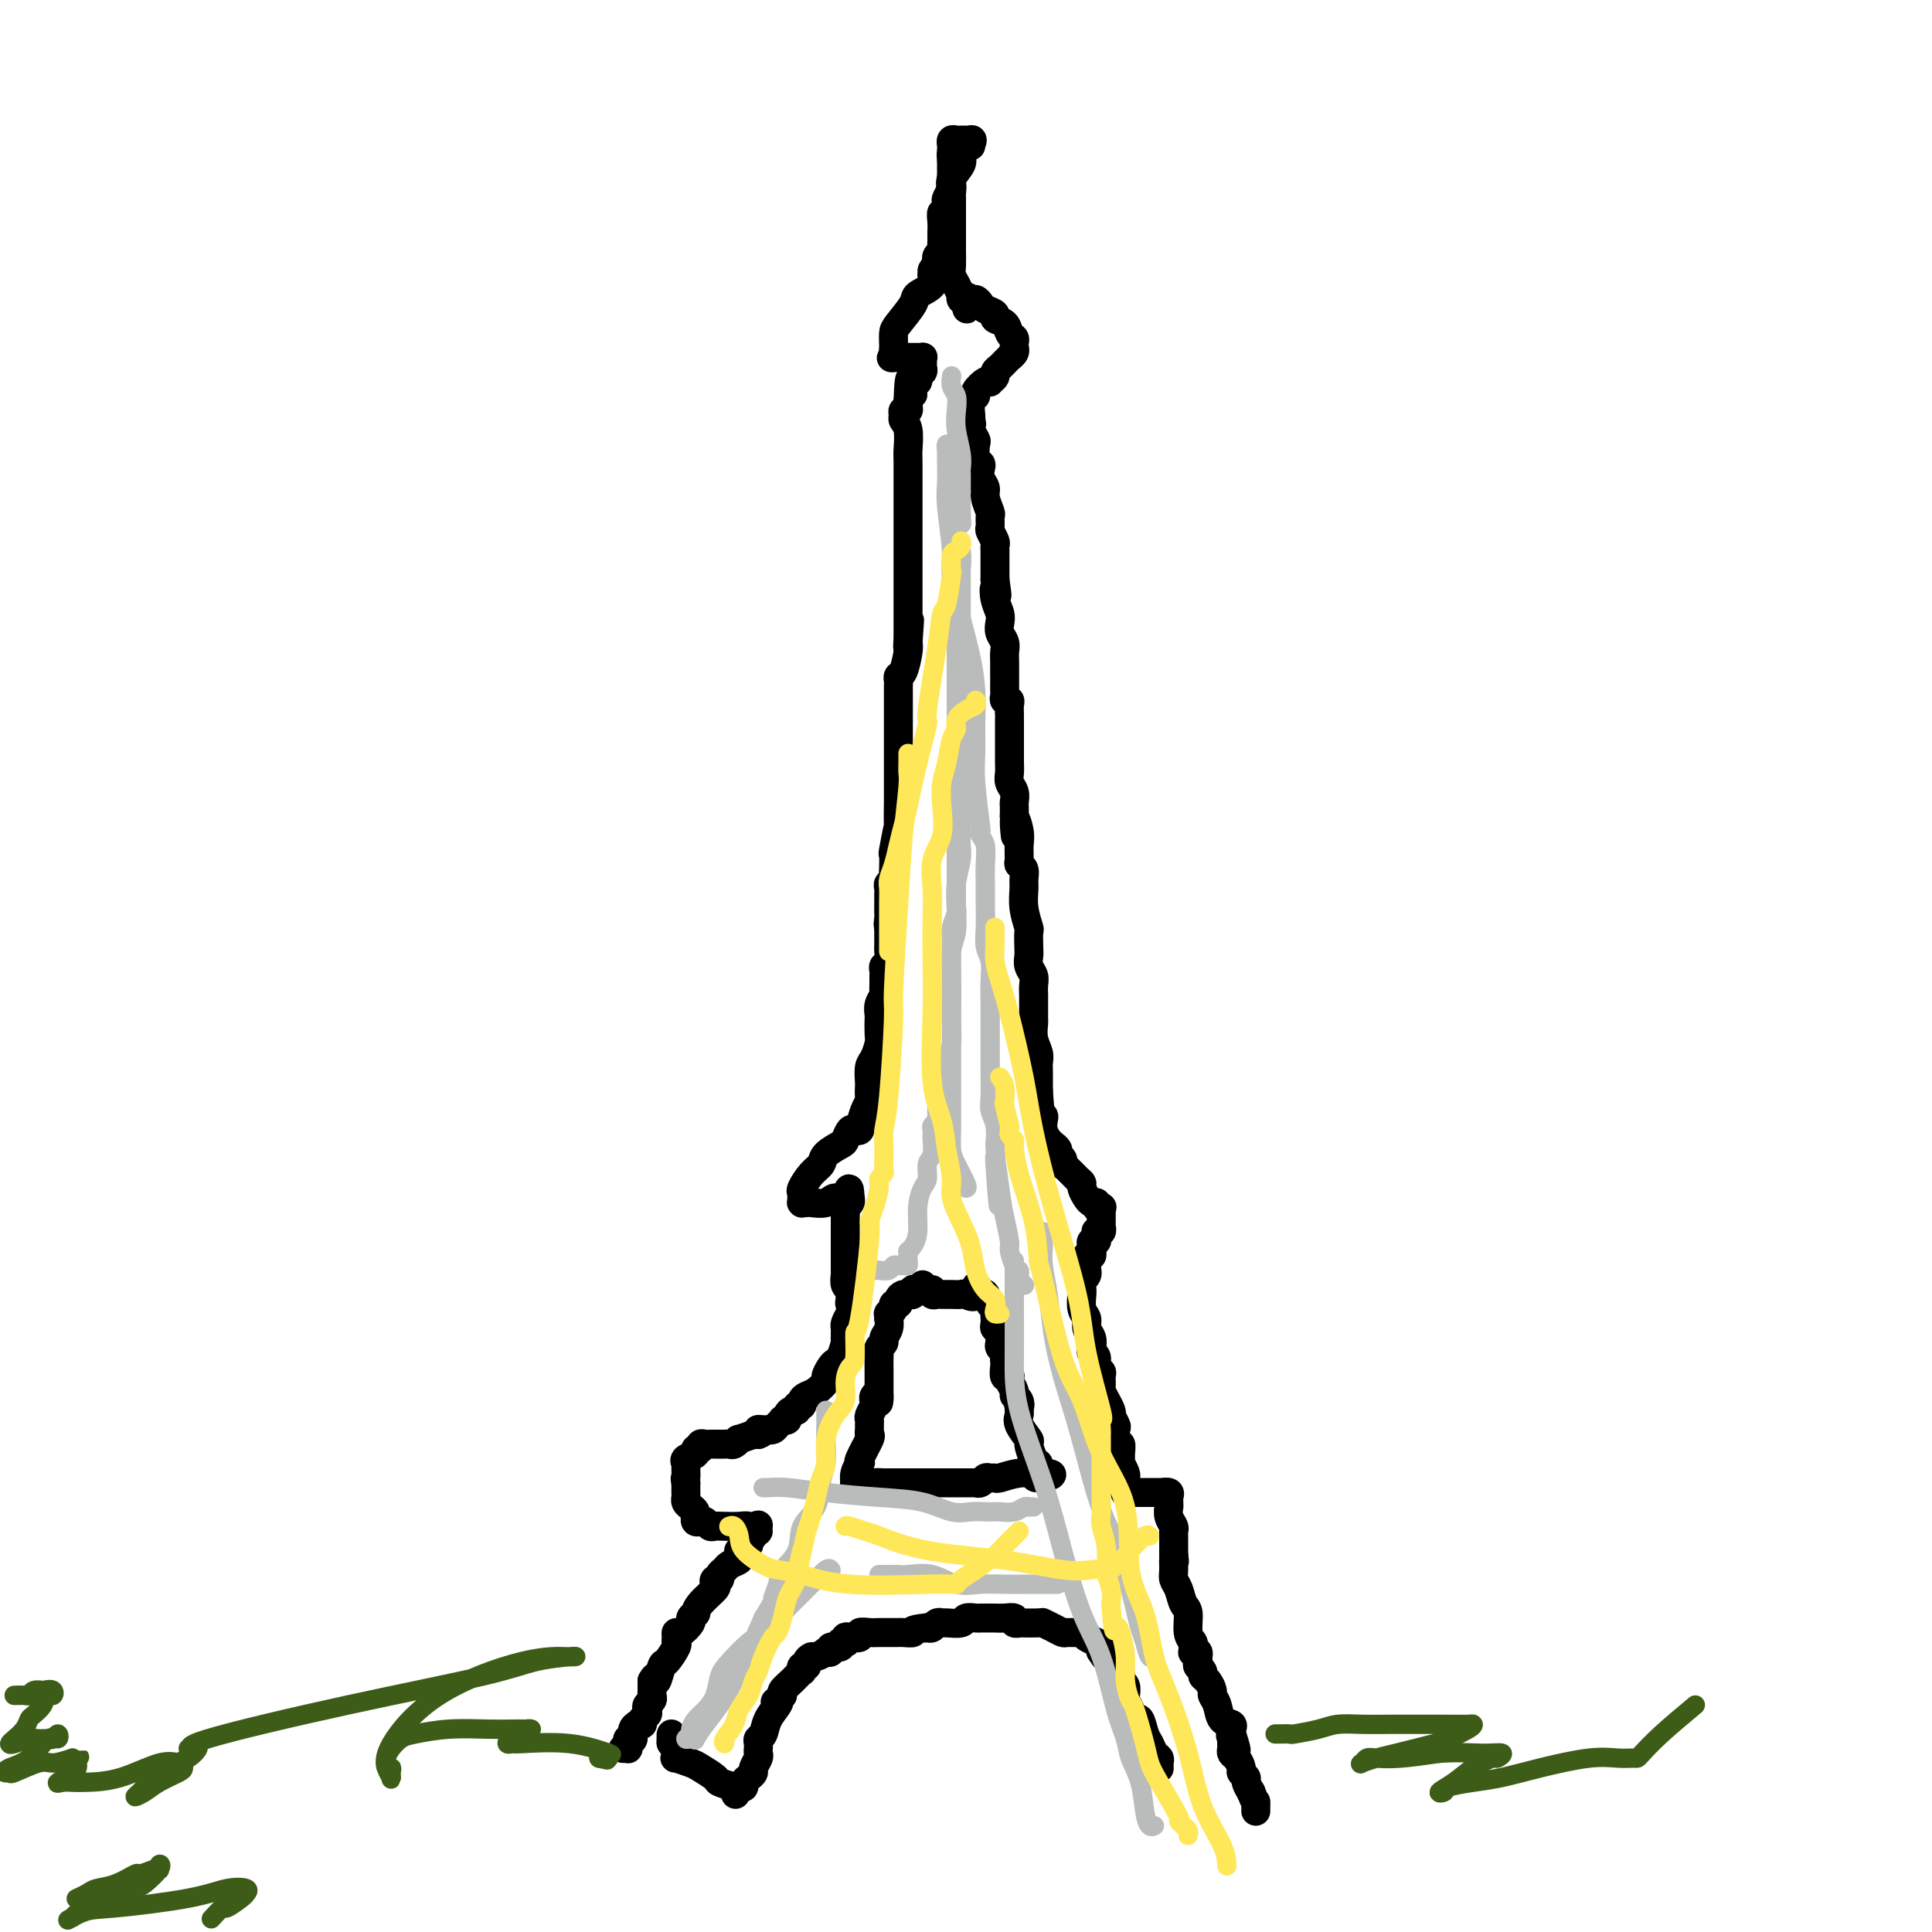 <svg viewBox='0 0 400 400' version='1.1' xmlns='http://www.w3.org/2000/svg' xmlns:xlink='http://www.w3.org/1999/xlink'><g fill='none' stroke='#000000' stroke-width='6' stroke-linecap='round' stroke-linejoin='round'><path d='M129,362c0.425,-0.022 0.850,-0.044 1,0c0.150,0.044 0.026,0.155 0,0c-0.026,-0.155 0.046,-0.576 0,-1c-0.046,-0.424 -0.210,-0.852 0,-1c0.210,-0.148 0.792,-0.015 1,0c0.208,0.015 0.040,-0.087 0,0c-0.040,0.087 0.046,0.364 0,0c-0.046,-0.364 -0.223,-1.368 0,-2c0.223,-0.632 0.848,-0.890 1,-1c0.152,-0.110 -0.169,-0.071 0,0c0.169,0.071 0.829,0.174 1,0c0.171,-0.174 -0.147,-0.624 0,-1c0.147,-0.376 0.757,-0.678 1,-1c0.243,-0.322 0.118,-0.664 0,-1c-0.118,-0.336 -0.228,-0.667 0,-1c0.228,-0.333 0.793,-0.666 1,-1c0.207,-0.334 0.055,-0.667 0,-1c-0.055,-0.333 -0.015,-0.667 0,-1c0.015,-0.333 0.004,-0.667 0,-1c-0.004,-0.333 -0.002,-0.667 0,-1'/><path d='M135,348c1.102,-1.988 0.855,0.042 1,0c0.145,-0.042 0.680,-2.158 1,-3c0.320,-0.842 0.425,-0.412 1,-1c0.575,-0.588 1.620,-2.194 2,-3c0.380,-0.806 0.096,-0.811 0,-1c-0.096,-0.189 -0.002,-0.561 0,-1c0.002,-0.439 -0.087,-0.945 0,-1c0.087,-0.055 0.349,0.340 1,0c0.651,-0.340 1.692,-1.416 2,-2c0.308,-0.584 -0.116,-0.675 0,-1c0.116,-0.325 0.774,-0.885 1,-1c0.226,-0.115 0.021,0.214 0,0c-0.021,-0.214 0.142,-0.971 1,-2c0.858,-1.029 2.411,-2.331 3,-3c0.589,-0.669 0.214,-0.704 0,-1c-0.214,-0.296 -0.266,-0.853 0,-1c0.266,-0.147 0.849,0.115 1,0c0.151,-0.115 -0.131,-0.608 0,-1c0.131,-0.392 0.675,-0.683 1,-1c0.325,-0.317 0.429,-0.658 1,-1c0.571,-0.342 1.607,-0.683 2,-1c0.393,-0.317 0.144,-0.611 0,-1c-0.144,-0.389 -0.182,-0.874 0,-1c0.182,-0.126 0.585,0.107 1,0c0.415,-0.107 0.843,-0.554 1,-1c0.157,-0.446 0.042,-0.889 0,-1c-0.042,-0.111 -0.012,0.111 0,0c0.012,-0.111 0.006,-0.556 0,-1'/><path d='M155,318c3.340,-4.581 1.691,-1.035 1,0c-0.691,1.035 -0.425,-0.441 0,-1c0.425,-0.559 1.008,-0.202 1,0c-0.008,0.202 -0.608,0.250 -1,0c-0.392,-0.250 -0.577,-0.798 -1,-1c-0.423,-0.202 -1.083,-0.058 -2,0c-0.917,0.058 -2.091,0.029 -3,0c-0.909,-0.029 -1.554,-0.059 -2,0c-0.446,0.059 -0.694,0.208 -1,0c-0.306,-0.208 -0.670,-0.774 -1,-1c-0.330,-0.226 -0.624,-0.112 -1,0c-0.376,0.112 -0.832,0.223 -1,0c-0.168,-0.223 -0.048,-0.781 0,-1c0.048,-0.219 0.023,-0.100 0,0c-0.023,0.100 -0.045,0.181 0,0c0.045,-0.181 0.156,-0.625 0,-1c-0.156,-0.375 -0.578,-0.681 -1,-1c-0.422,-0.319 -0.845,-0.653 -1,-1c-0.155,-0.347 -0.042,-0.709 0,-1c0.042,-0.291 0.012,-0.512 0,-1c-0.012,-0.488 -0.006,-1.244 0,-2'/><path d='M142,307c-0.307,-1.355 -0.074,-0.744 0,-1c0.074,-0.256 -0.009,-1.379 0,-2c0.009,-0.621 0.112,-0.740 0,-1c-0.112,-0.260 -0.437,-0.662 0,-1c0.437,-0.338 1.637,-0.612 2,-1c0.363,-0.388 -0.110,-0.888 0,-1c0.110,-0.112 0.803,0.166 1,0c0.197,-0.166 -0.102,-0.777 0,-1c0.102,-0.223 0.605,-0.060 1,0c0.395,0.060 0.683,0.016 1,0c0.317,-0.016 0.662,-0.003 1,0c0.338,0.003 0.670,-0.003 1,0c0.330,0.003 0.660,0.016 1,0c0.340,-0.016 0.690,-0.061 1,0c0.310,0.061 0.581,0.226 1,0c0.419,-0.226 0.988,-0.845 1,-1c0.012,-0.155 -0.533,0.154 0,0c0.533,-0.154 2.143,-0.772 3,-1c0.857,-0.228 0.959,-0.065 1,0c0.041,0.065 0.020,0.033 0,0'/><path d='M157,297c1.658,-0.536 0.304,-0.875 0,-1c-0.304,-0.125 0.443,-0.036 1,0c0.557,0.036 0.924,0.020 1,0c0.076,-0.020 -0.138,-0.044 0,0c0.138,0.044 0.629,0.156 1,0c0.371,-0.156 0.620,-0.580 1,-1c0.380,-0.420 0.889,-0.834 1,-1c0.111,-0.166 -0.176,-0.082 0,0c0.176,0.082 0.817,0.162 1,0c0.183,-0.162 -0.091,-0.564 0,-1c0.091,-0.436 0.545,-0.904 1,-1c0.455,-0.096 0.909,0.181 1,0c0.091,-0.181 -0.180,-0.821 0,-1c0.180,-0.179 0.813,0.103 1,0c0.187,-0.103 -0.070,-0.590 0,-1c0.070,-0.410 0.467,-0.743 1,-1c0.533,-0.257 1.204,-0.436 2,-1c0.796,-0.564 1.719,-1.511 2,-2c0.281,-0.489 -0.079,-0.519 0,-1c0.079,-0.481 0.595,-1.411 1,-2c0.405,-0.589 0.697,-0.837 1,-1c0.303,-0.163 0.617,-0.243 1,-1c0.383,-0.757 0.835,-2.192 1,-3c0.165,-0.808 0.044,-0.989 0,-1c-0.044,-0.011 -0.009,0.149 0,0c0.009,-0.149 -0.008,-0.607 0,-1c0.008,-0.393 0.041,-0.721 0,-1c-0.041,-0.279 -0.154,-0.508 0,-1c0.154,-0.492 0.577,-1.246 1,-2'/><path d='M176,272c0.774,-2.575 0.208,-2.014 0,-2c-0.208,0.014 -0.060,-0.520 0,-1c0.060,-0.480 0.030,-0.907 0,-1c-0.030,-0.093 -0.061,0.148 0,0c0.061,-0.148 0.212,-0.685 0,-1c-0.212,-0.315 -0.789,-0.409 -1,-1c-0.211,-0.591 -0.057,-1.679 0,-2c0.057,-0.321 0.015,0.125 0,0c-0.015,-0.125 -0.004,-0.821 0,-1c0.004,-0.179 0.001,0.157 0,0c-0.001,-0.157 -0.000,-0.808 0,-1c0.000,-0.192 0.000,0.076 0,0c-0.000,-0.076 -0.000,-0.496 0,-1c0.000,-0.504 0.000,-1.090 0,-2c-0.000,-0.910 -0.001,-2.142 0,-3c0.001,-0.858 0.004,-1.343 0,-2c-0.004,-0.657 -0.015,-1.486 0,-2c0.015,-0.514 0.057,-0.712 0,-1c-0.057,-0.288 -0.211,-0.665 0,-1c0.211,-0.335 0.788,-0.629 1,-1c0.212,-0.371 0.061,-0.820 0,-1c-0.061,-0.180 -0.030,-0.090 0,0'/><path d='M176,248c-0.125,-3.697 -0.439,-0.938 -1,0c-0.561,0.938 -1.369,0.055 -2,0c-0.631,-0.055 -1.083,0.717 -2,1c-0.917,0.283 -2.298,0.077 -3,0c-0.702,-0.077 -0.724,-0.025 -1,0c-0.276,0.025 -0.806,0.022 -1,0c-0.194,-0.022 -0.052,-0.062 0,0c0.052,0.062 0.012,0.226 0,0c-0.012,-0.226 0.002,-0.841 0,-1c-0.002,-0.159 -0.021,0.137 0,0c0.021,-0.137 0.084,-0.708 0,-1c-0.084,-0.292 -0.313,-0.306 0,-1c0.313,-0.694 1.169,-2.069 2,-3c0.831,-0.931 1.637,-1.420 2,-2c0.363,-0.580 0.282,-1.252 1,-2c0.718,-0.748 2.235,-1.573 3,-2c0.765,-0.427 0.780,-0.457 1,-1c0.220,-0.543 0.647,-1.599 1,-2c0.353,-0.401 0.634,-0.146 1,0c0.366,0.146 0.819,0.185 1,0c0.181,-0.185 0.091,-0.592 0,-1'/><path d='M178,233c1.868,-2.206 0.539,-0.723 0,0c-0.539,0.723 -0.288,0.684 0,0c0.288,-0.684 0.613,-2.013 1,-3c0.387,-0.987 0.835,-1.634 1,-2c0.165,-0.366 0.047,-0.453 0,-1c-0.047,-0.547 -0.023,-1.554 0,-2c0.023,-0.446 0.045,-0.331 0,-1c-0.045,-0.669 -0.156,-2.123 0,-3c0.156,-0.877 0.578,-1.176 1,-2c0.422,-0.824 0.844,-2.174 1,-3c0.156,-0.826 0.046,-1.128 0,-2c-0.046,-0.872 -0.026,-2.314 0,-3c0.026,-0.686 0.060,-0.618 0,-1c-0.060,-0.382 -0.212,-1.215 0,-2c0.212,-0.785 0.789,-1.521 1,-2c0.211,-0.479 0.056,-0.702 0,-1c-0.056,-0.298 -0.015,-0.671 0,-1c0.015,-0.329 0.003,-0.613 0,-1c-0.003,-0.387 0.003,-0.876 0,-1c-0.003,-0.124 -0.015,0.117 0,0c0.015,-0.117 0.057,-0.594 0,-1c-0.057,-0.406 -0.211,-0.742 0,-1c0.211,-0.258 0.789,-0.437 1,-1c0.211,-0.563 0.057,-1.510 0,-2c-0.057,-0.490 -0.015,-0.523 0,-1c0.015,-0.477 0.004,-1.399 0,-2c-0.004,-0.601 -0.001,-0.883 0,-1c0.001,-0.117 0.000,-0.070 0,0c-0.000,0.070 -0.000,0.163 0,0c0.000,-0.163 0.000,-0.581 0,-1'/><path d='M184,192c0.928,-6.518 0.249,-2.314 0,-1c-0.249,1.314 -0.066,-0.263 0,-1c0.066,-0.737 0.017,-0.632 0,-1c-0.017,-0.368 -0.001,-1.207 0,-2c0.001,-0.793 -0.014,-1.540 0,-2c0.014,-0.460 0.056,-0.631 0,-1c-0.056,-0.369 -0.211,-0.934 0,-1c0.211,-0.066 0.788,0.366 1,0c0.212,-0.366 0.061,-1.530 0,-2c-0.061,-0.470 -0.030,-0.247 0,-1c0.030,-0.753 0.061,-2.483 0,-3c-0.061,-0.517 -0.212,0.179 0,-1c0.212,-1.179 0.789,-4.234 1,-5c0.211,-0.766 0.057,0.755 0,0c-0.057,-0.755 -0.015,-3.787 0,-5c0.015,-1.213 0.004,-0.606 0,-2c-0.004,-1.394 -0.001,-4.790 0,-7c0.001,-2.210 0.000,-3.235 0,-4c-0.000,-0.765 -0.000,-1.269 0,-2c0.000,-0.731 0.000,-1.690 0,-2c-0.000,-0.310 -0.000,0.029 0,0c0.000,-0.029 0.000,-0.427 0,-1c-0.000,-0.573 -0.001,-1.320 0,-2c0.001,-0.680 0.003,-1.293 0,-2c-0.003,-0.707 -0.011,-1.509 0,-2c0.011,-0.491 0.042,-0.670 0,-1c-0.042,-0.330 -0.155,-0.810 0,-1c0.155,-0.190 0.580,-0.090 1,-1c0.420,-0.910 0.834,-2.832 1,-4c0.166,-1.168 0.083,-1.584 0,-2'/><path d='M188,133c0.619,-9.063 0.166,-2.219 0,0c-0.166,2.219 -0.044,-0.185 0,-1c0.044,-0.815 0.012,-0.041 0,0c-0.012,0.041 -0.003,-0.651 0,-1c0.003,-0.349 0.001,-0.353 0,-1c-0.001,-0.647 -0.000,-1.936 0,-3c0.000,-1.064 0.000,-1.904 0,-3c-0.000,-1.096 0.000,-2.447 0,-4c-0.000,-1.553 -0.000,-3.306 0,-5c0.000,-1.694 0.001,-3.329 0,-5c-0.001,-1.671 -0.004,-3.379 0,-6c0.004,-2.621 0.015,-6.155 0,-8c-0.015,-1.845 -0.058,-2.001 0,-3c0.058,-0.999 0.215,-2.841 0,-4c-0.215,-1.159 -0.804,-1.634 -1,-2c-0.196,-0.366 -0.000,-0.623 0,-1c0.000,-0.377 -0.196,-0.874 0,-1c0.196,-0.126 0.783,0.120 1,0c0.217,-0.120 0.062,-0.606 0,-1c-0.062,-0.394 -0.031,-0.697 0,-1'/><path d='M188,83c0.244,-8.140 0.854,-3.491 1,-2c0.146,1.491 -0.171,-0.178 0,-1c0.171,-0.822 0.831,-0.797 1,-1c0.169,-0.203 -0.151,-0.632 0,-1c0.151,-0.368 0.774,-0.673 1,-1c0.226,-0.327 0.057,-0.676 0,-1c-0.057,-0.324 -0.000,-0.623 0,-1c0.000,-0.377 -0.056,-0.833 0,-1c0.056,-0.167 0.223,-0.045 0,0c-0.223,0.045 -0.837,0.012 -1,0c-0.163,-0.012 0.125,-0.003 0,0c-0.125,0.003 -0.662,0.001 -1,0c-0.338,-0.001 -0.476,-0.000 -1,0c-0.524,0.000 -1.436,0.000 -2,0c-0.564,-0.000 -0.782,-0.000 -1,0'/><path d='M185,74c-0.928,0.047 -0.249,0.164 0,0c0.249,-0.164 0.067,-0.608 0,-1c-0.067,-0.392 -0.021,-0.731 0,-1c0.021,-0.269 0.017,-0.467 0,-1c-0.017,-0.533 -0.046,-1.402 0,-2c0.046,-0.598 0.166,-0.924 1,-2c0.834,-1.076 2.381,-2.900 3,-4c0.619,-1.100 0.309,-1.475 1,-2c0.691,-0.525 2.381,-1.199 3,-2c0.619,-0.801 0.166,-1.730 0,-2c-0.166,-0.270 -0.045,0.120 0,0c0.045,-0.120 0.013,-0.748 0,-1c-0.013,-0.252 -0.006,-0.126 0,0'/><path d='M193,56c1.465,-2.737 1.128,-0.579 1,0c-0.128,0.579 -0.048,-0.422 0,-1c0.048,-0.578 0.066,-0.733 0,-1c-0.066,-0.267 -0.214,-0.645 0,-1c0.214,-0.355 0.789,-0.686 1,-1c0.211,-0.314 0.056,-0.610 0,-1c-0.056,-0.390 -0.015,-0.874 0,-1c0.015,-0.126 0.004,0.104 0,0c-0.004,-0.104 -0.002,-0.544 0,-1c0.002,-0.456 0.004,-0.929 0,-1c-0.004,-0.071 -0.015,0.261 0,0c0.015,-0.261 0.056,-1.116 0,-2c-0.056,-0.884 -0.207,-1.799 0,-2c0.207,-0.201 0.774,0.312 1,0c0.226,-0.312 0.113,-1.449 0,-2c-0.113,-0.551 -0.226,-0.515 0,-1c0.226,-0.485 0.793,-1.489 1,-2c0.207,-0.511 0.056,-0.528 0,-1c-0.056,-0.472 -0.015,-1.397 0,-2c0.015,-0.603 0.004,-0.882 0,-1c-0.004,-0.118 -0.001,-0.073 0,0c0.001,0.073 0.000,0.173 0,0c-0.000,-0.173 -0.000,-0.621 0,-1c0.000,-0.379 0.000,-0.690 0,-1'/><path d='M197,33c0.619,-3.740 0.166,-1.591 0,-1c-0.166,0.591 -0.044,-0.377 0,-1c0.044,-0.623 0.011,-0.903 0,-1c-0.011,-0.097 0.000,-0.012 0,0c-0.000,0.012 -0.011,-0.049 0,0c0.011,0.049 0.046,0.209 0,0c-0.046,-0.209 -0.171,-0.788 0,-1c0.171,-0.212 0.638,-0.057 1,0c0.362,0.057 0.619,0.015 1,0c0.381,-0.015 0.886,-0.004 1,0c0.114,0.004 -0.162,0.001 0,0c0.162,-0.001 0.760,-0.000 1,0c0.240,0.000 0.120,0.000 0,0'/><path d='M201,29c0.608,-0.399 0.126,0.602 0,1c-0.126,0.398 0.102,0.193 0,0c-0.102,-0.193 -0.535,-0.374 -1,0c-0.465,0.374 -0.962,1.305 -1,2c-0.038,0.695 0.382,1.156 0,2c-0.382,0.844 -1.566,2.073 -2,3c-0.434,0.927 -0.116,1.554 0,2c0.116,0.446 0.031,0.711 0,1c-0.031,0.289 -0.008,0.604 0,1c0.008,0.396 0.002,0.875 0,1c-0.002,0.125 -0.001,-0.103 0,0c0.001,0.103 0.000,0.536 0,1c-0.000,0.464 -0.000,0.958 0,1c0.000,0.042 0.000,-0.367 0,0c-0.000,0.367 -0.000,1.511 0,2c0.000,0.489 0.000,0.323 0,1c-0.000,0.677 -0.001,2.198 0,3c0.001,0.802 0.003,0.886 0,1c-0.003,0.114 -0.011,0.259 0,1c0.011,0.741 0.042,2.078 0,3c-0.042,0.922 -0.156,1.428 0,2c0.156,0.572 0.580,1.211 1,2c0.420,0.789 0.834,1.727 1,2c0.166,0.273 0.083,-0.119 0,0c-0.083,0.119 -0.167,0.748 0,1c0.167,0.252 0.583,0.126 1,0'/><path d='M200,62c0.416,3.864 -0.045,1.024 0,0c0.045,-1.024 0.594,-0.233 1,0c0.406,0.233 0.667,-0.092 1,0c0.333,0.092 0.737,0.601 1,1c0.263,0.399 0.385,0.688 1,1c0.615,0.312 1.724,0.647 2,1c0.276,0.353 -0.280,0.724 0,1c0.280,0.276 1.396,0.456 2,1c0.604,0.544 0.698,1.451 1,2c0.302,0.549 0.814,0.738 1,1c0.186,0.262 0.046,0.596 0,1c-0.046,0.404 0.003,0.878 0,1c-0.003,0.122 -0.056,-0.108 0,0c0.056,0.108 0.223,0.554 0,1c-0.223,0.446 -0.834,0.893 -1,1c-0.166,0.107 0.114,-0.126 0,0c-0.114,0.126 -0.623,0.612 -1,1c-0.377,0.388 -0.622,0.679 -1,1c-0.378,0.321 -0.887,0.673 -1,1c-0.113,0.327 0.172,0.630 0,1c-0.172,0.370 -0.802,0.806 -1,1c-0.198,0.194 0.034,0.144 0,0c-0.034,-0.144 -0.335,-0.382 -1,0c-0.665,0.382 -1.695,1.384 -2,2c-0.305,0.616 0.114,0.845 0,1c-0.114,0.155 -0.761,0.234 -1,1c-0.239,0.766 -0.068,2.219 0,3c0.068,0.781 0.034,0.891 0,1'/><path d='M201,87c-1.391,2.854 -0.369,1.490 0,1c0.369,-0.490 0.085,-0.106 0,0c-0.085,0.106 0.029,-0.066 0,0c-0.029,0.066 -0.200,0.371 0,1c0.200,0.629 0.772,1.582 1,2c0.228,0.418 0.113,0.300 0,1c-0.113,0.700 -0.222,2.218 0,3c0.222,0.782 0.777,0.827 1,1c0.223,0.173 0.116,0.474 0,1c-0.116,0.526 -0.241,1.278 0,2c0.241,0.722 0.850,1.416 1,2c0.150,0.584 -0.157,1.058 0,2c0.157,0.942 0.778,2.350 1,3c0.222,0.650 0.045,0.541 0,1c-0.045,0.459 0.040,1.485 0,2c-0.040,0.515 -0.207,0.518 0,1c0.207,0.482 0.788,1.442 1,2c0.212,0.558 0.057,0.712 0,1c-0.057,0.288 -0.015,0.710 0,1c0.015,0.290 0.004,0.449 0,1c-0.004,0.551 -0.001,1.495 0,2c0.001,0.505 0.000,0.573 0,1c-0.000,0.427 -0.000,1.214 0,2'/><path d='M206,120c0.789,5.479 0.263,2.675 0,2c-0.263,-0.675 -0.263,0.778 0,2c0.263,1.222 0.788,2.215 1,3c0.212,0.785 0.109,1.364 0,2c-0.109,0.636 -0.225,1.329 0,2c0.225,0.671 0.792,1.321 1,2c0.208,0.679 0.056,1.387 0,2c-0.056,0.613 -0.015,1.130 0,2c0.015,0.870 0.004,2.092 0,3c-0.004,0.908 -0.002,1.501 0,2c0.002,0.499 0.004,0.904 0,1c-0.004,0.096 -0.015,-0.116 0,0c0.015,0.116 0.057,0.559 0,1c-0.057,0.441 -0.211,0.879 0,1c0.211,0.121 0.789,-0.074 1,0c0.211,0.074 0.057,0.418 0,1c-0.057,0.582 -0.015,1.402 0,2c0.015,0.598 0.004,0.975 0,1c-0.004,0.025 -0.001,-0.302 0,0c0.001,0.302 0.000,1.232 0,2c-0.000,0.768 0.000,1.375 0,2c-0.000,0.625 -0.001,1.270 0,2c0.001,0.730 0.004,1.546 0,2c-0.004,0.454 -0.015,0.545 0,1c0.015,0.455 0.057,1.273 0,2c-0.057,0.727 -0.211,1.363 0,2c0.211,0.637 0.789,1.274 1,2c0.211,0.726 0.057,1.542 0,2c-0.057,0.458 -0.016,0.560 0,1c0.016,0.440 0.008,1.220 0,2'/><path d='M210,169c0.558,7.722 -0.048,2.528 0,1c0.048,-1.528 0.749,0.612 1,2c0.251,1.388 0.053,2.024 0,3c-0.053,0.976 0.039,2.290 0,3c-0.039,0.710 -0.207,0.814 0,1c0.207,0.186 0.791,0.453 1,1c0.209,0.547 0.042,1.373 0,2c-0.042,0.627 0.041,1.053 0,2c-0.041,0.947 -0.207,2.414 0,4c0.207,1.586 0.786,3.293 1,4c0.214,0.707 0.061,0.416 0,1c-0.061,0.584 -0.030,2.043 0,3c0.030,0.957 0.061,1.413 0,2c-0.061,0.587 -0.212,1.305 0,2c0.212,0.695 0.789,1.366 1,2c0.211,0.634 0.057,1.231 0,2c-0.057,0.769 -0.015,1.712 0,2c0.015,0.288 0.004,-0.078 0,0c-0.004,0.078 -0.001,0.599 0,1c0.001,0.401 0.001,0.683 0,1c-0.001,0.317 -0.001,0.668 0,1c0.001,0.332 0.004,0.645 0,1c-0.004,0.355 -0.015,0.753 0,1c0.015,0.247 0.057,0.345 0,1c-0.057,0.655 -0.211,1.868 0,3c0.211,1.132 0.789,2.183 1,3c0.211,0.817 0.057,1.401 0,2c-0.057,0.599 -0.015,1.212 0,2c0.015,0.788 0.004,1.751 0,2c-0.004,0.249 -0.001,-0.214 0,0c0.001,0.214 0.001,1.107 0,2'/><path d='M215,226c0.774,9.288 0.208,4.008 0,2c-0.208,-2.008 -0.057,-0.744 0,0c0.057,0.744 0.019,0.969 0,1c-0.019,0.031 -0.019,-0.133 0,0c0.019,0.133 0.057,0.563 0,1c-0.057,0.437 -0.209,0.880 0,1c0.209,0.120 0.778,-0.083 1,0c0.222,0.083 0.097,0.452 0,1c-0.097,0.548 -0.165,1.274 0,2c0.165,0.726 0.565,1.451 1,2c0.435,0.549 0.905,0.920 1,1c0.095,0.080 -0.185,-0.133 0,0c0.185,0.133 0.836,0.612 1,1c0.164,0.388 -0.160,0.685 0,1c0.160,0.315 0.803,0.648 1,1c0.197,0.352 -0.053,0.723 0,1c0.053,0.277 0.410,0.459 1,1c0.590,0.541 1.415,1.441 2,2c0.585,0.559 0.930,0.777 1,1c0.070,0.223 -0.136,0.452 0,1c0.136,0.548 0.614,1.417 1,2c0.386,0.583 0.682,0.881 1,1c0.318,0.119 0.659,0.060 1,0'/><path d='M227,249c1.486,2.233 0.202,1.315 0,1c-0.202,-0.315 0.678,-0.029 1,0c0.322,0.029 0.086,-0.200 0,0c-0.086,0.200 -0.023,0.828 0,1c0.023,0.172 0.006,-0.113 0,0c-0.006,0.113 -0.001,0.622 0,1c0.001,0.378 -0.004,0.623 0,1c0.004,0.377 0.015,0.885 0,1c-0.015,0.115 -0.057,-0.163 0,0c0.057,0.163 0.212,0.766 0,1c-0.212,0.234 -0.793,0.100 -1,0c-0.207,-0.100 -0.041,-0.166 0,0c0.041,0.166 -0.041,0.565 0,1c0.041,0.435 0.207,0.905 0,1c-0.207,0.095 -0.788,-0.186 -1,0c-0.212,0.186 -0.056,0.838 0,1c0.056,0.162 0.011,-0.168 0,0c-0.011,0.168 0.011,0.832 0,1c-0.011,0.168 -0.054,-0.161 0,0c0.054,0.161 0.207,0.813 0,1c-0.207,0.187 -0.773,-0.089 -1,0c-0.227,0.089 -0.113,0.545 0,1'/><path d='M225,261c-0.305,2.321 -0.068,2.124 0,2c0.068,-0.124 -0.034,-0.174 0,0c0.034,0.174 0.205,0.572 0,1c-0.205,0.428 -0.787,0.886 -1,1c-0.213,0.114 -0.058,-0.118 0,0c0.058,0.118 0.020,0.584 0,1c-0.020,0.416 -0.020,0.783 0,1c0.020,0.217 0.062,0.284 0,1c-0.062,0.716 -0.226,2.079 0,3c0.226,0.921 0.844,1.399 1,2c0.156,0.601 -0.150,1.326 0,2c0.150,0.674 0.757,1.298 1,2c0.243,0.702 0.121,1.484 0,2c-0.121,0.516 -0.243,0.767 0,1c0.243,0.233 0.850,0.448 1,1c0.150,0.552 -0.157,1.442 0,2c0.157,0.558 0.778,0.785 1,1c0.222,0.215 0.044,0.420 0,1c-0.044,0.580 0.044,1.535 0,2c-0.044,0.465 -0.222,0.439 0,1c0.222,0.561 0.844,1.709 1,2c0.156,0.291 -0.154,-0.276 0,0c0.154,0.276 0.773,1.393 1,2c0.227,0.607 0.061,0.702 0,1c-0.061,0.298 -0.017,0.799 0,1c0.017,0.201 0.009,0.100 0,0'/><path d='M230,294c0.714,5.047 -0.001,1.165 0,0c0.001,-1.165 0.718,0.387 1,1c0.282,0.613 0.128,0.288 0,1c-0.128,0.712 -0.232,2.462 0,3c0.232,0.538 0.798,-0.136 1,0c0.202,0.136 0.040,1.083 0,2c-0.040,0.917 0.042,1.805 0,2c-0.042,0.195 -0.207,-0.302 0,0c0.207,0.302 0.788,1.404 1,2c0.212,0.596 0.057,0.685 0,1c-0.057,0.315 -0.016,0.855 0,1c0.016,0.145 0.007,-0.105 0,0c-0.007,0.105 -0.013,0.564 0,1c0.013,0.436 0.045,0.849 0,1c-0.045,0.151 -0.166,0.040 0,0c0.166,-0.040 0.618,-0.011 1,0c0.382,0.011 0.693,0.003 1,0c0.307,-0.003 0.611,-0.001 1,0c0.389,0.001 0.864,0.000 1,0c0.136,-0.000 -0.069,-0.000 0,0c0.069,0.000 0.410,0.000 1,0c0.590,-0.000 1.428,-0.000 2,0c0.572,0.000 0.878,0.000 1,0c0.122,-0.000 0.061,-0.000 0,0'/><path d='M241,309c1.177,0.012 0.119,0.041 0,0c-0.119,-0.041 0.700,-0.151 1,0c0.300,0.151 0.080,0.563 0,1c-0.080,0.437 -0.021,0.900 0,1c0.021,0.100 0.005,-0.164 0,0c-0.005,0.164 0.003,0.754 0,1c-0.003,0.246 -0.015,0.146 0,0c0.015,-0.146 0.057,-0.338 0,0c-0.057,0.338 -0.211,1.207 0,2c0.211,0.793 0.789,1.509 1,2c0.211,0.491 0.057,0.758 0,1c-0.057,0.242 -0.015,0.460 0,1c0.015,0.540 0.004,1.402 0,2c-0.004,0.598 -0.001,0.930 0,1c0.001,0.070 0.000,-0.123 0,0c-0.000,0.123 -0.000,0.561 0,1'/><path d='M243,322c0.306,2.143 0.071,1.001 0,1c-0.071,-0.001 0.024,1.138 0,2c-0.024,0.862 -0.165,1.445 0,2c0.165,0.555 0.636,1.080 1,2c0.364,0.920 0.619,2.235 1,3c0.381,0.765 0.887,0.979 1,2c0.113,1.021 -0.167,2.848 0,4c0.167,1.152 0.781,1.628 1,2c0.219,0.372 0.045,0.640 0,1c-0.045,0.360 0.040,0.814 0,1c-0.040,0.186 -0.207,0.105 0,0c0.207,-0.105 0.786,-0.235 1,0c0.214,0.235 0.061,0.837 0,1c-0.061,0.163 -0.031,-0.111 0,0c0.031,0.111 0.064,0.606 0,1c-0.064,0.394 -0.223,0.687 0,1c0.223,0.313 0.829,0.647 1,1c0.171,0.353 -0.095,0.726 0,1c0.095,0.274 0.549,0.448 1,1c0.451,0.552 0.899,1.482 1,2c0.101,0.518 -0.145,0.625 0,1c0.145,0.375 0.680,1.018 1,2c0.320,0.982 0.426,2.302 1,3c0.574,0.698 1.618,0.775 2,1c0.382,0.225 0.103,0.599 0,1c-0.103,0.401 -0.029,0.829 0,1c0.029,0.171 0.015,0.086 0,0'/><path d='M255,359c1.856,5.951 0.497,2.330 0,1c-0.497,-1.330 -0.133,-0.367 0,0c0.133,0.367 0.035,0.140 0,0c-0.035,-0.140 -0.007,-0.193 0,0c0.007,0.193 -0.008,0.633 0,1c0.008,0.367 0.040,0.662 0,1c-0.040,0.338 -0.150,0.721 0,1c0.150,0.279 0.561,0.455 1,1c0.439,0.545 0.905,1.458 1,2c0.095,0.542 -0.181,0.712 0,1c0.181,0.288 0.818,0.693 1,1c0.182,0.307 -0.091,0.516 0,1c0.091,0.484 0.545,1.242 1,2'/><path d='M259,371c0.845,2.265 0.959,1.927 1,2c0.041,0.073 0.011,0.558 0,1c-0.011,0.442 -0.003,0.841 0,1c0.003,0.159 0.002,0.080 0,0'/><path d='M240,366c0.006,0.087 0.013,0.175 0,0c-0.013,-0.175 -0.045,-0.612 0,-1c0.045,-0.388 0.167,-0.729 0,-1c-0.167,-0.271 -0.622,-0.474 -1,-1c-0.378,-0.526 -0.678,-1.376 -1,-2c-0.322,-0.624 -0.664,-1.022 -1,-2c-0.336,-0.978 -0.665,-2.537 -1,-3c-0.335,-0.463 -0.677,0.170 -1,0c-0.323,-0.170 -0.626,-1.145 -1,-2c-0.374,-0.855 -0.817,-1.592 -1,-2c-0.183,-0.408 -0.105,-0.488 0,-1c0.105,-0.512 0.238,-1.457 0,-2c-0.238,-0.543 -0.847,-0.683 -1,-1c-0.153,-0.317 0.152,-0.810 0,-1c-0.152,-0.190 -0.759,-0.079 -1,0c-0.241,0.079 -0.116,0.124 0,0c0.116,-0.124 0.224,-0.418 0,-1c-0.224,-0.582 -0.778,-1.452 -1,-2c-0.222,-0.548 -0.111,-0.774 0,-1'/><path d='M230,343c-1.713,-3.494 -0.997,-0.729 -1,0c-0.003,0.729 -0.725,-0.578 -1,-1c-0.275,-0.422 -0.101,0.041 0,0c0.101,-0.041 0.130,-0.585 0,-1c-0.130,-0.415 -0.420,-0.700 -1,-1c-0.580,-0.300 -1.450,-0.616 -2,-1c-0.550,-0.384 -0.780,-0.838 -1,-1c-0.220,-0.162 -0.431,-0.033 -1,0c-0.569,0.033 -1.497,-0.030 -2,0c-0.503,0.030 -0.581,0.152 -1,0c-0.419,-0.152 -1.179,-0.577 -2,-1c-0.821,-0.423 -1.702,-0.844 -2,-1c-0.298,-0.156 -0.012,-0.045 -1,0c-0.988,0.045 -3.251,0.026 -4,0c-0.749,-0.026 0.017,-0.060 0,0c-0.017,0.060 -0.815,0.212 -1,0c-0.185,-0.212 0.245,-0.789 0,-1c-0.245,-0.211 -1.164,-0.056 -2,0c-0.836,0.056 -1.590,0.014 -2,0c-0.410,-0.014 -0.475,0.000 -1,0c-0.525,-0.000 -1.510,-0.014 -2,0c-0.490,0.014 -0.484,0.057 -1,0c-0.516,-0.057 -1.553,-0.212 -2,0c-0.447,0.212 -0.305,0.793 -1,1c-0.695,0.207 -2.228,0.042 -3,0c-0.772,-0.042 -0.784,0.040 -1,0c-0.216,-0.040 -0.635,-0.203 -1,0c-0.365,0.203 -0.676,0.772 -1,1c-0.324,0.228 -0.662,0.114 -1,0'/><path d='M192,337c-4.129,0.381 -2.951,0.834 -3,1c-0.049,0.166 -1.326,0.044 -2,0c-0.674,-0.044 -0.746,-0.012 -1,0c-0.254,0.012 -0.689,0.002 -1,0c-0.311,-0.002 -0.498,0.003 -1,0c-0.502,-0.003 -1.318,-0.015 -2,0c-0.682,0.015 -1.230,0.055 -2,0c-0.770,-0.055 -1.762,-0.207 -2,0c-0.238,0.207 0.277,0.774 0,1c-0.277,0.226 -1.347,0.112 -2,0c-0.653,-0.112 -0.891,-0.222 -1,0c-0.109,0.222 -0.090,0.777 0,1c0.090,0.223 0.249,0.116 0,0c-0.249,-0.116 -0.908,-0.241 -1,0c-0.092,0.241 0.384,0.848 0,1c-0.384,0.152 -1.626,-0.151 -2,0c-0.374,0.151 0.121,0.758 0,1c-0.121,0.242 -0.860,0.120 -1,0c-0.140,-0.120 0.317,-0.238 0,0c-0.317,0.238 -1.409,0.833 -2,1c-0.591,0.167 -0.681,-0.095 -1,0c-0.319,0.095 -0.869,0.546 -1,1c-0.131,0.454 0.155,0.912 0,1c-0.155,0.088 -0.753,-0.194 -1,0c-0.247,0.194 -0.143,0.865 0,1c0.143,0.135 0.326,-0.265 0,0c-0.326,0.265 -1.159,1.195 -2,2c-0.841,0.805 -1.688,1.486 -2,2c-0.312,0.514 -0.089,0.861 0,1c0.089,0.139 0.045,0.069 0,0'/><path d='M162,351c-2.267,2.059 -1.434,1.206 -1,1c0.434,-0.206 0.470,0.235 0,1c-0.470,0.765 -1.446,1.854 -2,3c-0.554,1.146 -0.685,2.349 -1,3c-0.315,0.651 -0.816,0.751 -1,1c-0.184,0.249 -0.053,0.648 0,1c0.053,0.352 0.029,0.658 0,1c-0.029,0.342 -0.063,0.722 0,1c0.063,0.278 0.223,0.456 0,1c-0.223,0.544 -0.830,1.456 -1,2c-0.170,0.544 0.095,0.720 0,1c-0.095,0.280 -0.551,0.663 -1,1c-0.449,0.337 -0.890,0.629 -1,1c-0.110,0.371 0.111,0.820 0,1c-0.111,0.180 -0.556,0.090 -1,0'/><path d='M153,370c-1.396,2.943 -0.385,0.801 0,0c0.385,-0.801 0.146,-0.260 0,0c-0.146,0.260 -0.197,0.239 -1,0c-0.803,-0.239 -2.356,-0.695 -3,-1c-0.644,-0.305 -0.379,-0.459 -1,-1c-0.621,-0.541 -2.128,-1.468 -3,-2c-0.872,-0.532 -1.110,-0.667 -2,-1c-0.890,-0.333 -2.434,-0.864 -3,-1c-0.566,-0.136 -0.156,0.122 0,0c0.156,-0.122 0.056,-0.625 0,-1c-0.056,-0.375 -0.067,-0.623 0,-1c0.067,-0.377 0.214,-0.885 0,-1c-0.214,-0.115 -0.788,0.161 -1,0c-0.212,-0.161 -0.060,-0.760 0,-1c0.060,-0.240 0.030,-0.120 0,0'/><path d='M139,360c-0.156,-0.844 -0.044,-0.956 0,-1c0.044,-0.044 0.022,-0.022 0,0'/><path d='M191,266c0.081,0.414 0.161,0.829 0,1c-0.161,0.171 -0.564,0.099 -1,0c-0.436,-0.099 -0.904,-0.223 -1,0c-0.096,0.223 0.180,0.795 0,1c-0.180,0.205 -0.818,0.045 -1,0c-0.182,-0.045 0.091,0.026 0,0c-0.091,-0.026 -0.545,-0.148 -1,0c-0.455,0.148 -0.910,0.565 -1,1c-0.090,0.435 0.186,0.886 0,1c-0.186,0.114 -0.834,-0.109 -1,0c-0.166,0.109 0.151,0.549 0,1c-0.151,0.451 -0.772,0.911 -1,1c-0.228,0.089 -0.065,-0.194 0,0c0.065,0.194 0.033,0.864 0,1c-0.033,0.136 -0.065,-0.262 0,0c0.065,0.262 0.228,1.184 0,2c-0.228,0.816 -0.846,1.526 -1,2c-0.154,0.474 0.155,0.712 0,1c-0.155,0.288 -0.774,0.626 -1,1c-0.226,0.374 -0.061,0.783 0,1c0.061,0.217 0.016,0.243 0,1c-0.016,0.757 -0.004,2.244 0,3c0.004,0.756 0.001,0.780 0,1c-0.001,0.220 -0.000,0.636 0,1c0.000,0.364 0.000,0.675 0,1c-0.000,0.325 -0.000,0.664 0,1c0.000,0.336 0.000,0.668 0,1'/><path d='M182,289c-0.250,2.644 0.125,0.754 0,0c-0.125,-0.754 -0.752,-0.371 -1,0c-0.248,0.371 -0.119,0.729 0,1c0.119,0.271 0.228,0.454 0,1c-0.228,0.546 -0.794,1.457 -1,2c-0.206,0.543 -0.053,0.720 0,1c0.053,0.280 0.007,0.663 0,1c-0.007,0.337 0.026,0.626 0,1c-0.026,0.374 -0.111,0.831 0,1c0.111,0.169 0.418,0.051 0,1c-0.418,0.949 -1.562,2.966 -2,4c-0.438,1.034 -0.170,1.086 0,1c0.170,-0.086 0.241,-0.310 0,0c-0.241,0.310 -0.794,1.155 -1,2c-0.206,0.845 -0.066,1.691 0,2c0.066,0.309 0.059,0.083 0,0c-0.059,-0.083 -0.171,-0.022 0,0c0.171,0.022 0.623,0.006 1,0c0.377,-0.006 0.679,-0.002 1,0c0.321,0.002 0.660,0.001 1,0'/><path d='M180,307c0.586,0.309 0.553,0.083 1,0c0.447,-0.083 1.376,-0.022 2,0c0.624,0.022 0.944,0.006 1,0c0.056,-0.006 -0.152,-0.002 0,0c0.152,0.002 0.664,0.000 1,0c0.336,-0.000 0.496,-0.000 1,0c0.504,0.000 1.353,0.000 2,0c0.647,-0.000 1.091,-0.000 2,0c0.909,0.000 2.282,0.000 3,0c0.718,-0.000 0.782,-0.000 1,0c0.218,0.000 0.591,0.000 1,0c0.409,-0.000 0.855,-0.000 1,0c0.145,0.000 -0.010,0.000 0,0c0.010,-0.000 0.184,-0.000 1,0c0.816,0.000 2.274,0.001 3,0c0.726,-0.001 0.719,-0.004 1,0c0.281,0.004 0.849,0.015 1,0c0.151,-0.015 -0.114,-0.057 0,0c0.114,0.057 0.606,0.212 1,0c0.394,-0.212 0.691,-0.793 1,-1c0.309,-0.207 0.630,-0.041 1,0c0.370,0.041 0.789,-0.041 1,0c0.211,0.041 0.214,0.207 1,0c0.786,-0.207 2.355,-0.788 4,-1c1.645,-0.212 3.366,-0.057 4,0c0.634,0.057 0.181,0.016 0,0c-0.181,-0.016 -0.091,-0.008 0,0'/><path d='M215,305c5.415,-0.019 1.452,0.934 0,1c-1.452,0.066 -0.392,-0.754 0,-1c0.392,-0.246 0.115,0.081 0,0c-0.115,-0.081 -0.067,-0.569 0,-1c0.067,-0.431 0.154,-0.804 0,-1c-0.154,-0.196 -0.549,-0.213 -1,-1c-0.451,-0.787 -0.958,-2.343 -1,-3c-0.042,-0.657 0.381,-0.414 0,-1c-0.381,-0.586 -1.566,-1.999 -2,-3c-0.434,-1.001 -0.116,-1.588 0,-2c0.116,-0.412 0.031,-0.649 0,-1c-0.031,-0.351 -0.009,-0.814 0,-1c0.009,-0.186 0.004,-0.093 0,0'/><path d='M211,291c-0.636,-2.119 -0.227,-0.417 0,0c0.227,0.417 0.271,-0.452 0,-1c-0.271,-0.548 -0.856,-0.774 -1,-1c-0.144,-0.226 0.154,-0.451 0,-1c-0.154,-0.549 -0.759,-1.422 -1,-2c-0.241,-0.578 -0.117,-0.862 0,-1c0.117,-0.138 0.227,-0.131 0,0c-0.227,0.131 -0.792,0.386 -1,0c-0.208,-0.386 -0.060,-1.413 0,-2c0.060,-0.587 0.030,-0.734 0,-1c-0.030,-0.266 -0.061,-0.650 0,-1c0.061,-0.350 0.212,-0.668 0,-1c-0.212,-0.332 -0.789,-0.680 -1,-1c-0.211,-0.320 -0.055,-0.611 0,-1c0.055,-0.389 0.011,-0.874 0,-1c-0.011,-0.126 0.011,0.107 0,0c-0.011,-0.107 -0.055,-0.553 0,-1c0.055,-0.447 0.211,-0.893 0,-1c-0.211,-0.107 -0.788,0.126 -1,0c-0.212,-0.126 -0.060,-0.610 0,-1c0.060,-0.390 0.026,-0.686 0,-1c-0.026,-0.314 -0.046,-0.644 0,-1c0.046,-0.356 0.157,-0.736 0,-1c-0.157,-0.264 -0.581,-0.410 -1,-1c-0.419,-0.590 -0.834,-1.622 -1,-2c-0.166,-0.378 -0.083,-0.102 0,0c0.083,0.102 0.167,0.029 0,0c-0.167,-0.029 -0.583,-0.015 -1,0'/><path d='M203,268c-1.352,-3.558 -0.733,-0.953 -1,0c-0.267,0.953 -1.419,0.255 -2,0c-0.581,-0.255 -0.590,-0.067 -1,0c-0.410,0.067 -1.220,0.014 -2,0c-0.780,-0.014 -1.529,0.010 -2,0c-0.471,-0.010 -0.662,-0.054 -1,0c-0.338,0.054 -0.822,0.207 -1,0c-0.178,-0.207 -0.051,-0.773 0,-1c0.051,-0.227 0.025,-0.113 0,0'/></g>
<g fill='none' stroke='#BABBBB' stroke-width='4' stroke-linecap='round' stroke-linejoin='round'><path d='M180,263c-0.097,-0.002 -0.195,-0.004 0,0c0.195,0.004 0.682,0.015 1,0c0.318,-0.015 0.466,-0.057 1,0c0.534,0.057 1.453,0.212 2,0c0.547,-0.212 0.721,-0.792 1,-1c0.279,-0.208 0.663,-0.044 1,0c0.337,0.044 0.626,-0.030 1,0c0.374,0.030 0.832,0.166 1,0c0.168,-0.166 0.044,-0.632 0,-1c-0.044,-0.368 -0.009,-0.636 0,-1c0.009,-0.364 -0.008,-0.823 0,-1c0.008,-0.177 0.040,-0.073 0,0c-0.040,0.073 -0.152,0.115 0,0c0.152,-0.115 0.566,-0.386 1,-1c0.434,-0.614 0.886,-1.572 1,-3c0.114,-1.428 -0.109,-3.326 0,-5c0.109,-1.674 0.551,-3.123 1,-4c0.449,-0.877 0.905,-1.180 1,-2c0.095,-0.820 -0.172,-2.156 0,-3c0.172,-0.844 0.782,-1.196 1,-2c0.218,-0.804 0.044,-2.059 0,-3c-0.044,-0.941 0.041,-1.567 0,-2c-0.041,-0.433 -0.207,-0.673 0,-1c0.207,-0.327 0.786,-0.742 1,-1c0.214,-0.258 0.061,-0.359 0,-1c-0.061,-0.641 -0.031,-1.820 0,-3'/><path d='M194,228c0.801,-4.602 0.803,-2.609 1,-3c0.197,-0.391 0.589,-3.168 1,-5c0.411,-1.832 0.842,-2.720 1,-4c0.158,-1.280 0.042,-2.950 0,-4c-0.042,-1.050 -0.011,-1.478 0,-2c0.011,-0.522 0.003,-1.138 0,-2c-0.003,-0.862 -0.001,-1.970 0,-3c0.001,-1.030 0.001,-1.981 0,-3c-0.001,-1.019 -0.001,-2.106 0,-3c0.001,-0.894 0.004,-1.595 0,-2c-0.004,-0.405 -0.015,-0.513 0,-1c0.015,-0.487 0.057,-1.352 0,-2c-0.057,-0.648 -0.211,-1.079 0,-2c0.211,-0.921 0.789,-2.333 1,-3c0.211,-0.667 0.057,-0.590 0,-1c-0.057,-0.410 -0.015,-1.307 0,-2c0.015,-0.693 0.004,-1.182 0,-2c-0.004,-0.818 -0.001,-1.965 0,-3c0.001,-1.035 0.001,-1.956 0,-3c-0.001,-1.044 -0.001,-2.209 0,-3c0.001,-0.791 0.004,-1.207 0,-2c-0.004,-0.793 -0.015,-1.961 0,-3c0.015,-1.039 0.057,-1.947 0,-3c-0.057,-1.053 -0.211,-2.251 0,-3c0.211,-0.749 0.789,-1.048 1,-2c0.211,-0.952 0.057,-2.556 0,-4c-0.057,-1.444 -0.015,-2.727 0,-4c0.015,-1.273 0.004,-2.537 0,-4c-0.004,-1.463 -0.001,-3.125 0,-4c0.001,-0.875 0.000,-0.964 0,-2c-0.000,-1.036 -0.000,-3.018 0,-5'/><path d='M199,139c0.774,-14.260 0.207,-5.410 0,-3c-0.207,2.410 -0.056,-1.620 0,-4c0.056,-2.380 0.016,-3.110 0,-4c-0.016,-0.890 -0.008,-1.940 0,-4c0.008,-2.060 0.017,-5.131 0,-6c-0.017,-0.869 -0.061,0.465 0,0c0.061,-0.465 0.227,-2.729 0,-4c-0.227,-1.271 -0.845,-1.551 -1,-2c-0.155,-0.449 0.154,-1.068 0,-2c-0.154,-0.932 -0.772,-2.178 -1,-3c-0.228,-0.822 -0.065,-1.222 0,-2c0.065,-0.778 0.031,-1.935 0,-3c-0.031,-1.065 -0.061,-2.037 0,-3c0.061,-0.963 0.212,-1.918 0,-3c-0.212,-1.082 -0.788,-2.291 -1,-3c-0.212,-0.709 -0.061,-0.917 0,-1c0.061,-0.083 0.030,-0.042 0,0'/><path d='M196,92c0.002,0.181 0.005,0.363 0,1c-0.005,0.637 -0.017,1.730 0,3c0.017,1.270 0.063,2.718 0,4c-0.063,1.282 -0.235,2.399 0,5c0.235,2.601 0.876,6.686 1,9c0.124,2.314 -0.268,2.858 0,5c0.268,2.142 1.196,5.881 2,9c0.804,3.119 1.482,5.616 2,8c0.518,2.384 0.874,4.654 1,7c0.126,2.346 0.020,4.768 0,7c-0.020,2.232 0.046,4.275 0,6c-0.046,1.725 -0.205,3.132 0,6c0.205,2.868 0.773,7.197 1,9c0.227,1.803 0.113,1.080 0,1c-0.113,-0.080 -0.227,0.483 0,1c0.227,0.517 0.793,0.987 1,2c0.207,1.013 0.054,2.568 0,4c-0.054,1.432 -0.011,2.742 0,4c0.011,1.258 -0.011,2.463 0,4c0.011,1.537 0.056,3.405 0,5c-0.056,1.595 -0.211,2.918 0,4c0.211,1.082 0.789,1.923 1,3c0.211,1.077 0.057,2.390 0,4c-0.057,1.610 -0.015,3.516 0,5c0.015,1.484 0.003,2.547 0,4c-0.003,1.453 0.003,3.298 0,5c-0.003,1.702 -0.015,3.263 0,5c0.015,1.737 0.055,3.651 0,5c-0.055,1.349 -0.207,2.132 0,3c0.207,0.868 0.773,1.819 1,3c0.227,1.181 0.113,2.590 0,4'/><path d='M206,237c1.498,23.111 0.243,8.390 0,4c-0.243,-4.390 0.526,1.552 1,5c0.474,3.448 0.652,4.401 1,6c0.348,1.599 0.864,3.843 1,5c0.136,1.157 -0.108,1.227 0,2c0.108,0.773 0.569,2.249 1,3c0.431,0.751 0.834,0.776 1,1c0.166,0.224 0.096,0.648 0,1c-0.096,0.352 -0.218,0.633 0,1c0.218,0.367 0.777,0.819 1,1c0.223,0.181 0.112,0.090 0,0'/><path d='M200,246c0.196,-0.036 0.392,-0.072 0,-1c-0.392,-0.928 -1.373,-2.749 -2,-4c-0.627,-1.251 -0.900,-1.933 -1,-3c-0.100,-1.067 -0.027,-2.521 0,-4c0.027,-1.479 0.007,-2.984 0,-5c-0.007,-2.016 -0.003,-4.542 0,-7c0.003,-2.458 0.005,-4.848 0,-7c-0.005,-2.152 -0.015,-4.066 0,-6c0.015,-1.934 0.056,-3.888 0,-6c-0.056,-2.112 -0.207,-4.383 0,-6c0.207,-1.617 0.773,-2.582 1,-4c0.227,-1.418 0.113,-3.289 0,-5c-0.113,-1.711 -0.227,-3.260 0,-5c0.227,-1.740 0.794,-3.669 1,-5c0.206,-1.331 0.051,-2.064 0,-3c-0.051,-0.936 0.000,-2.076 0,-3c-0.000,-0.924 -0.053,-1.634 0,-3c0.053,-1.366 0.210,-3.390 0,-5c-0.210,-1.610 -0.788,-2.808 -1,-4c-0.212,-1.192 -0.057,-2.380 0,-4c0.057,-1.620 0.015,-3.672 0,-5c-0.015,-1.328 -0.004,-1.933 0,-3c0.004,-1.067 0.001,-2.597 0,-4c-0.001,-1.403 -0.000,-2.680 0,-4c0.000,-1.320 0.000,-2.682 0,-4c-0.000,-1.318 -0.000,-2.593 0,-4c0.000,-1.407 0.000,-2.946 0,-5c-0.000,-2.054 -0.000,-4.623 0,-6c0.000,-1.377 0.000,-1.563 0,-2c-0.000,-0.437 -0.000,-1.125 0,-2c0.000,-0.875 0.000,-1.938 0,-3'/><path d='M198,114c0.381,-20.700 0.834,-10.448 1,-7c0.166,3.448 0.045,0.094 0,-2c-0.045,-2.094 -0.016,-2.927 0,-4c0.016,-1.073 0.018,-2.387 0,-3c-0.018,-0.613 -0.056,-0.524 0,-1c0.056,-0.476 0.207,-1.516 0,-3c-0.207,-1.484 -0.774,-3.410 -1,-5c-0.226,-1.590 -0.113,-2.843 0,-4c0.113,-1.157 0.226,-2.217 0,-3c-0.226,-0.783 -0.792,-1.288 -1,-2c-0.208,-0.712 -0.060,-1.632 0,-2c0.060,-0.368 0.030,-0.184 0,0'/><path d='M216,255c0.002,0.460 0.004,0.921 0,1c-0.004,0.079 -0.013,-0.222 0,0c0.013,0.222 0.047,0.968 0,2c-0.047,1.032 -0.175,2.350 0,4c0.175,1.650 0.655,3.631 1,6c0.345,2.369 0.556,5.125 1,8c0.444,2.875 1.121,5.868 2,9c0.879,3.132 1.962,6.402 3,10c1.038,3.598 2.032,7.522 3,11c0.968,3.478 1.908,6.509 3,9c1.092,2.491 2.334,4.442 3,6c0.666,1.558 0.756,2.723 1,4c0.244,1.277 0.643,2.665 1,4c0.357,1.335 0.674,2.617 1,4c0.326,1.383 0.662,2.868 1,4c0.338,1.132 0.678,1.912 1,3c0.322,1.088 0.625,2.485 1,3c0.375,0.515 0.821,0.147 1,0c0.179,-0.147 0.089,-0.074 0,0'/><path d='M210,261c-0.000,0.449 -0.000,0.899 0,2c0.000,1.101 0.002,2.855 0,4c-0.002,1.145 -0.006,1.682 0,4c0.006,2.318 0.024,6.418 0,10c-0.024,3.582 -0.089,6.647 1,11c1.089,4.353 3.331,9.994 5,15c1.669,5.006 2.766,9.378 4,14c1.234,4.622 2.606,9.495 4,13c1.394,3.505 2.811,5.643 4,9c1.189,3.357 2.150,7.935 3,11c0.850,3.065 1.590,4.619 2,6c0.410,1.381 0.492,2.591 1,4c0.508,1.409 1.443,3.019 2,5c0.557,1.981 0.737,4.335 1,6c0.263,1.665 0.609,2.641 1,3c0.391,0.359 0.826,0.103 1,0c0.174,-0.103 0.087,-0.051 0,0'/><path d='M214,312c-0.443,-0.008 -0.886,-0.016 -1,0c-0.114,0.016 0.100,0.057 0,0c-0.100,-0.057 -0.516,-0.211 -1,0c-0.484,0.211 -1.038,0.788 -2,1c-0.962,0.212 -2.331,0.059 -3,0c-0.669,-0.059 -0.636,-0.022 -1,0c-0.364,0.022 -1.124,0.031 -2,0c-0.876,-0.031 -1.869,-0.102 -3,0c-1.131,0.102 -2.399,0.377 -4,0c-1.601,-0.377 -3.536,-1.408 -6,-2c-2.464,-0.592 -5.459,-0.747 -9,-1c-3.541,-0.253 -7.628,-0.604 -11,-1c-3.372,-0.396 -6.027,-0.838 -8,-1c-1.973,-0.162 -3.262,-0.044 -4,0c-0.738,0.044 -0.925,0.012 -1,0c-0.075,-0.012 -0.037,-0.006 0,0'/><path d='M219,328c-0.362,0.000 -0.725,0.000 -1,0c-0.275,-0.000 -0.463,-0.001 -1,0c-0.537,0.001 -1.423,0.002 -2,0c-0.577,-0.002 -0.845,-0.008 -2,0c-1.155,0.008 -3.199,0.030 -5,0c-1.801,-0.030 -3.360,-0.113 -5,0c-1.640,0.113 -3.360,0.423 -5,0c-1.640,-0.423 -3.199,-1.577 -5,-2c-1.801,-0.423 -3.845,-0.113 -5,0c-1.155,0.113 -1.420,0.030 -2,0c-0.580,-0.030 -1.475,-0.008 -2,0c-0.525,0.008 -0.680,0.002 -1,0c-0.320,-0.002 -0.806,-0.001 -1,0c-0.194,0.001 -0.097,0.000 0,0'/><path d='M172,325c0.046,0.068 0.091,0.136 0,0c-0.091,-0.136 -0.319,-0.477 -1,0c-0.681,0.477 -1.814,1.773 -3,3c-1.186,1.227 -2.426,2.386 -4,4c-1.574,1.614 -3.482,3.685 -5,5c-1.518,1.315 -2.647,1.875 -4,3c-1.353,1.125 -2.929,2.815 -4,4c-1.071,1.185 -1.636,1.865 -2,3c-0.364,1.135 -0.527,2.723 -1,4c-0.473,1.277 -1.256,2.241 -2,3c-0.744,0.759 -1.451,1.314 -2,2c-0.549,0.686 -0.942,1.504 -1,2c-0.058,0.496 0.218,0.671 0,1c-0.218,0.329 -0.929,0.812 -1,1c-0.071,0.188 0.497,0.082 1,0c0.503,-0.082 0.941,-0.141 1,0c0.059,0.141 -0.260,0.483 0,0c0.260,-0.483 1.101,-1.789 2,-3c0.899,-1.211 1.857,-2.326 3,-4c1.143,-1.674 2.469,-3.907 4,-7c1.531,-3.093 3.265,-7.047 5,-11'/><path d='M158,335c2.716,-4.473 2.007,-3.656 2,-4c-0.007,-0.344 0.688,-1.851 1,-3c0.312,-1.149 0.240,-1.942 1,-3c0.760,-1.058 2.351,-2.382 3,-4c0.649,-1.618 0.356,-3.532 1,-5c0.644,-1.468 2.225,-2.491 3,-4c0.775,-1.509 0.744,-3.504 1,-5c0.256,-1.496 0.801,-2.495 1,-4c0.199,-1.505 0.053,-3.517 0,-5c-0.053,-1.483 -0.014,-2.436 0,-3c0.014,-0.564 0.004,-0.739 0,-1c-0.004,-0.261 -0.001,-0.609 0,-1c0.001,-0.391 0.000,-0.826 0,-1c-0.000,-0.174 -0.000,-0.087 0,0'/></g>
<g fill='none' stroke='#FEE859' stroke-width='4' stroke-linecap='round' stroke-linejoin='round'><path d='M199,112c0.083,0.314 0.167,0.628 0,1c-0.167,0.372 -0.583,0.801 -1,1c-0.417,0.199 -0.833,0.169 -1,1c-0.167,0.831 -0.085,2.524 0,3c0.085,0.476 0.172,-0.263 0,1c-0.172,1.263 -0.605,4.529 -1,6c-0.395,1.471 -0.753,1.148 -1,2c-0.247,0.852 -0.385,2.878 -1,7c-0.615,4.122 -1.709,10.338 -2,13c-0.291,2.662 0.220,1.769 0,3c-0.220,1.231 -1.172,4.587 -2,8c-0.828,3.413 -1.532,6.882 -2,9c-0.468,2.118 -0.700,2.884 -1,4c-0.300,1.116 -0.669,2.581 -1,4c-0.331,1.419 -0.625,2.792 -1,4c-0.375,1.208 -0.833,2.252 -1,3c-0.167,0.748 -0.045,1.202 0,2c0.045,0.798 0.012,1.941 0,3c-0.012,1.059 -0.003,2.035 0,3c0.003,0.965 0.001,1.918 0,3c-0.001,1.082 -0.000,2.291 0,3c0.000,0.709 0.000,0.917 0,1c-0.000,0.083 -0.000,0.042 0,0'/><path d='M188,156c0.007,0.652 0.013,1.303 0,2c-0.013,0.697 -0.046,1.439 0,2c0.046,0.561 0.171,0.942 0,3c-0.171,2.058 -0.637,5.793 -1,10c-0.363,4.207 -0.623,8.888 -1,15c-0.377,6.112 -0.872,13.657 -1,17c-0.128,3.343 0.109,2.485 0,6c-0.109,3.515 -0.565,11.404 -1,16c-0.435,4.596 -0.847,5.900 -1,7c-0.153,1.100 -0.045,1.996 0,3c0.045,1.004 0.027,2.116 0,3c-0.027,0.884 -0.062,1.541 0,2c0.062,0.459 0.223,0.719 0,1c-0.223,0.281 -0.828,0.582 -1,1c-0.172,0.418 0.091,0.951 0,2c-0.091,1.049 -0.536,2.612 -1,4c-0.464,1.388 -0.947,2.599 -1,3c-0.053,0.401 0.323,-0.010 0,4c-0.323,4.010 -1.345,12.441 -2,16c-0.655,3.559 -0.945,2.245 -1,3c-0.055,0.755 0.123,3.579 0,5c-0.123,1.421 -0.549,1.439 -1,2c-0.451,0.561 -0.929,1.666 -1,3c-0.071,1.334 0.265,2.898 0,4c-0.265,1.102 -1.132,1.743 -2,3c-0.868,1.257 -1.738,3.130 -2,5c-0.262,1.870 0.085,3.736 0,5c-0.085,1.264 -0.600,1.926 -1,3c-0.400,1.074 -0.685,2.558 -1,4c-0.315,1.442 -0.662,2.840 -1,4c-0.338,1.160 -0.669,2.080 -1,3'/><path d='M167,317c-2.638,12.059 -1.232,5.207 -1,4c0.232,-1.207 -0.711,3.230 -1,5c-0.289,1.770 0.077,0.874 0,1c-0.077,0.126 -0.597,1.274 -1,2c-0.403,0.726 -0.689,1.030 -1,2c-0.311,0.970 -0.646,2.606 -1,4c-0.354,1.394 -0.725,2.547 -1,3c-0.275,0.453 -0.454,0.207 -1,1c-0.546,0.793 -1.460,2.624 -2,4c-0.540,1.376 -0.707,2.297 -1,3c-0.293,0.703 -0.713,1.190 -1,2c-0.287,0.810 -0.441,1.944 -1,3c-0.559,1.056 -1.523,2.034 -2,3c-0.477,0.966 -0.468,1.919 -1,3c-0.532,1.081 -1.605,2.291 -2,3c-0.395,0.709 -0.113,0.917 0,1c0.113,0.083 0.056,0.042 0,0'/><path d='M151,316c-0.084,0.042 -0.167,0.085 0,0c0.167,-0.085 0.585,-0.296 1,0c0.415,0.296 0.828,1.100 1,2c0.172,0.900 0.104,1.895 1,3c0.896,1.105 2.757,2.321 4,3c1.243,0.679 1.868,0.823 3,1c1.132,0.177 2.772,0.387 5,1c2.228,0.613 5.046,1.628 10,2c4.954,0.372 12.045,0.100 16,0c3.955,-0.100 4.774,-0.029 5,0c0.226,0.029 -0.142,0.017 0,0c0.142,-0.017 0.794,-0.039 1,0c0.206,0.039 -0.034,0.138 0,0c0.034,-0.138 0.341,-0.513 1,-1c0.659,-0.487 1.669,-1.087 3,-2c1.331,-0.913 2.984,-2.140 4,-3c1.016,-0.860 1.396,-1.354 2,-2c0.604,-0.646 1.432,-1.443 2,-2c0.568,-0.557 0.877,-0.873 1,-1c0.123,-0.127 0.062,-0.063 0,0'/><path d='M175,316c0.121,-0.104 0.243,-0.208 1,0c0.757,0.208 2.151,0.729 3,1c0.849,0.271 1.155,0.293 3,1c1.845,0.707 5.229,2.097 10,3c4.771,0.903 10.929,1.317 16,2c5.071,0.683 9.056,1.635 12,2c2.944,0.365 4.848,0.143 6,0c1.152,-0.143 1.552,-0.206 2,0c0.448,0.206 0.943,0.682 2,0c1.057,-0.682 2.675,-2.523 4,-4c1.325,-1.477 2.357,-2.590 3,-3c0.643,-0.410 0.898,-0.117 1,0c0.102,0.117 0.051,0.059 0,0'/><path d='M202,145c0.164,0.356 0.328,0.711 0,1c-0.328,0.289 -1.148,0.510 -2,1c-0.852,0.490 -1.734,1.249 -2,2c-0.266,0.751 0.086,1.493 0,2c-0.086,0.507 -0.609,0.778 -1,2c-0.391,1.222 -0.648,3.395 -1,5c-0.352,1.605 -0.798,2.640 -1,4c-0.202,1.360 -0.159,3.043 0,5c0.159,1.957 0.435,4.188 0,6c-0.435,1.812 -1.580,3.204 -2,5c-0.420,1.796 -0.114,3.994 0,6c0.114,2.006 0.037,3.820 0,6c-0.037,2.180 -0.036,4.727 0,8c0.036,3.273 0.105,7.271 0,12c-0.105,4.729 -0.383,10.189 0,14c0.383,3.811 1.429,5.975 2,8c0.571,2.025 0.668,3.913 1,6c0.332,2.087 0.900,4.375 1,6c0.100,1.625 -0.269,2.589 0,4c0.269,1.411 1.176,3.270 2,5c0.824,1.730 1.566,3.332 2,5c0.434,1.668 0.560,3.403 1,5c0.440,1.597 1.193,3.055 2,4c0.807,0.945 1.666,1.378 2,2c0.334,0.622 0.141,1.435 0,2c-0.141,0.565 -0.230,0.883 0,1c0.230,0.117 0.780,0.033 1,0c0.220,-0.033 0.110,-0.017 0,0'/><path d='M206,192c-0.000,0.336 -0.001,0.673 0,1c0.001,0.327 0.003,0.645 0,1c-0.003,0.355 -0.010,0.748 0,1c0.010,0.252 0.037,0.364 0,1c-0.037,0.636 -0.138,1.796 0,3c0.138,1.204 0.517,2.451 1,4c0.483,1.549 1.072,3.401 2,7c0.928,3.599 2.197,8.944 3,13c0.803,4.056 1.141,6.822 2,11c0.859,4.178 2.241,9.769 4,16c1.759,6.231 3.897,13.102 5,18c1.103,4.898 1.171,7.823 2,12c0.829,4.177 2.418,9.606 3,12c0.582,2.394 0.156,1.754 0,2c-0.156,0.246 -0.042,1.379 0,2c0.042,0.621 0.011,0.731 0,1c-0.011,0.269 -0.003,0.696 0,1c0.003,0.304 0.001,0.486 0,1c-0.001,0.514 -0.000,1.362 0,2c0.000,0.638 0.000,1.066 0,2c-0.000,0.934 -0.001,2.374 0,3c0.001,0.626 0.004,0.437 0,1c-0.004,0.563 -0.015,1.878 0,3c0.015,1.122 0.056,2.049 0,3c-0.056,0.951 -0.207,1.924 0,3c0.207,1.076 0.774,2.255 1,4c0.226,1.745 0.112,4.055 0,5c-0.112,0.945 -0.223,0.524 0,1c0.223,0.476 0.778,1.850 1,3c0.222,1.150 0.111,2.075 0,3'/><path d='M230,332c0.492,7.324 0.724,5.634 1,5c0.276,-0.634 0.598,-0.211 1,1c0.402,1.211 0.885,3.209 1,5c0.115,1.791 -0.138,3.375 0,5c0.138,1.625 0.667,3.291 1,4c0.333,0.709 0.469,0.461 1,2c0.531,1.539 1.458,4.867 2,7c0.542,2.133 0.698,3.072 1,4c0.302,0.928 0.750,1.845 2,4c1.250,2.155 3.302,5.548 4,7c0.698,1.452 0.043,0.964 0,1c-0.043,0.036 0.524,0.597 1,1c0.476,0.403 0.859,0.647 1,1c0.141,0.353 0.040,0.815 0,1c-0.040,0.185 -0.020,0.092 0,0'/><path d='M207,223c0.414,0.503 0.829,1.006 1,2c0.171,0.994 0.099,2.480 0,3c-0.099,0.520 -0.224,0.076 0,1c0.224,0.924 0.796,3.218 1,4c0.204,0.782 0.040,0.052 0,0c-0.040,-0.052 0.043,0.575 0,1c-0.043,0.425 -0.211,0.647 0,1c0.211,0.353 0.803,0.835 1,1c0.197,0.165 0.001,0.013 0,1c-0.001,0.987 0.194,3.113 1,6c0.806,2.887 2.225,6.535 3,10c0.775,3.465 0.908,6.748 1,8c0.092,1.252 0.145,0.474 1,4c0.855,3.526 2.514,11.358 4,16c1.486,4.642 2.800,6.096 4,9c1.200,2.904 2.285,7.258 4,11c1.715,3.742 4.061,6.872 5,11c0.939,4.128 0.471,9.254 1,13c0.529,3.746 2.054,6.113 3,9c0.946,2.887 1.311,6.295 2,9c0.689,2.705 1.701,4.708 3,8c1.299,3.292 2.884,7.874 4,12c1.116,4.126 1.763,7.797 3,11c1.237,3.203 3.064,5.939 4,8c0.936,2.061 0.982,3.446 1,4c0.018,0.554 0.009,0.277 0,0'/></g>
<g fill='none' stroke='#3D5C18' stroke-width='4' stroke-linecap='round' stroke-linejoin='round'><path d='M10,350c-0.223,0.030 -0.446,0.061 -1,0c-0.554,-0.061 -1.439,-0.212 -2,0c-0.561,0.212 -0.797,0.789 -1,1c-0.203,0.211 -0.372,0.058 -1,0c-0.628,-0.058 -1.714,-0.019 -2,0c-0.286,0.019 0.228,0.018 1,0c0.772,-0.018 1.801,-0.053 2,0c0.199,0.053 -0.433,0.196 0,0c0.433,-0.196 1.931,-0.729 3,-1c1.069,-0.271 1.709,-0.279 2,0c0.291,0.279 0.232,0.844 0,1c-0.232,0.156 -0.638,-0.098 -1,0c-0.362,0.098 -0.681,0.549 -1,1'/><path d='M9,352c0.527,0.798 -1.155,2.294 -2,3c-0.845,0.706 -0.852,0.621 -1,1c-0.148,0.379 -0.436,1.222 -1,2c-0.564,0.778 -1.403,1.491 -2,2c-0.597,0.509 -0.952,0.816 -1,1c-0.048,0.184 0.211,0.247 1,0c0.789,-0.247 2.110,-0.803 3,-1c0.890,-0.197 1.350,-0.034 2,0c0.650,0.034 1.490,-0.061 2,0c0.510,0.061 0.689,0.278 1,0c0.311,-0.278 0.753,-1.053 1,-1c0.247,0.053 0.300,0.932 0,1c-0.300,0.068 -0.952,-0.676 -2,0c-1.048,0.676 -2.492,2.772 -4,4c-1.508,1.228 -3.081,1.589 -4,2c-0.919,0.411 -1.184,0.871 -1,1c0.184,0.129 0.817,-0.073 1,0c0.183,0.073 -0.085,0.422 1,0c1.085,-0.422 3.523,-1.614 5,-2c1.477,-0.386 1.993,0.032 3,0c1.007,-0.032 2.503,-0.516 4,-1'/><path d='M15,364c2.238,-0.356 1.334,-0.245 1,0c-0.334,0.245 -0.098,0.626 0,1c0.098,0.374 0.056,0.741 0,1c-0.056,0.259 -0.128,0.409 -1,1c-0.872,0.591 -2.544,1.622 -3,2c-0.456,0.378 0.303,0.104 1,0c0.697,-0.104 1.332,-0.038 2,0c0.668,0.038 1.370,0.048 3,0c1.630,-0.048 4.188,-0.153 7,-1c2.812,-0.847 5.877,-2.435 8,-3c2.123,-0.565 3.302,-0.107 4,0c0.698,0.107 0.914,-0.137 1,0c0.086,0.137 0.043,0.654 0,1c-0.043,0.346 -0.086,0.521 -1,1c-0.914,0.479 -2.699,1.262 -4,2c-1.301,0.738 -2.116,1.433 -3,2c-0.884,0.567 -1.835,1.008 -2,1c-0.165,-0.008 0.456,-0.464 1,-1c0.544,-0.536 1.013,-1.153 2,-2c0.987,-0.847 2.494,-1.923 4,-3'/><path d='M35,366c1.548,-1.105 2.919,-1.367 4,-2c1.081,-0.633 1.872,-1.636 2,-2c0.128,-0.364 -0.408,-0.091 -1,0c-0.592,0.091 -1.241,-0.002 -1,0c0.241,0.002 1.373,0.099 1,0c-0.373,-0.099 -2.250,-0.394 3,-2c5.250,-1.606 17.628,-4.521 29,-7c11.372,-2.479 21.736,-4.521 28,-6c6.264,-1.479 8.426,-2.396 11,-3c2.574,-0.604 5.560,-0.895 7,-1c1.440,-0.105 1.334,-0.025 1,0c-0.334,0.025 -0.895,-0.006 -1,0c-0.105,0.006 0.248,0.050 -1,0c-1.248,-0.050 -4.097,-0.193 -9,1c-4.903,1.193 -11.861,3.722 -17,7c-5.139,3.278 -8.461,7.306 -10,10c-1.539,2.694 -1.297,4.056 -1,5c0.297,0.944 0.648,1.472 1,2'/><path d='M81,368c-0.016,0.924 -0.055,-0.266 0,-1c0.055,-0.734 0.203,-1.013 0,-1c-0.203,0.013 -0.756,0.316 -1,0c-0.244,-0.316 -0.179,-1.251 0,-2c0.179,-0.749 0.473,-1.311 1,-2c0.527,-0.689 1.288,-1.505 2,-2c0.712,-0.495 1.374,-0.669 3,-1c1.626,-0.331 4.216,-0.821 7,-1c2.784,-0.179 5.763,-0.049 8,0c2.237,0.049 3.734,0.016 5,0c1.266,-0.016 2.302,-0.014 3,0c0.698,0.014 1.056,0.041 1,0c-0.056,-0.041 -0.528,-0.151 -1,0c-0.472,0.151 -0.946,0.562 -1,1c-0.054,0.438 0.311,0.902 0,1c-0.311,0.098 -1.297,-0.172 -2,0c-0.703,0.172 -1.122,0.786 -1,1c0.122,0.214 0.785,0.030 1,0c0.215,-0.030 -0.020,0.096 2,0c2.020,-0.096 6.294,-0.414 10,0c3.706,0.414 6.844,1.561 8,2c1.156,0.439 0.331,0.169 0,0c-0.331,-0.169 -0.166,-0.238 0,0c0.166,0.238 0.333,0.782 0,1c-0.333,0.218 -1.167,0.109 -2,0'/><path d='M124,364c3.000,0.667 1.500,0.333 0,0'/><path d='M16,393c-0.190,0.087 -0.380,0.173 0,0c0.380,-0.173 1.328,-0.606 2,-1c0.672,-0.394 1.066,-0.750 2,-1c0.934,-0.250 2.408,-0.393 4,-1c1.592,-0.607 3.302,-1.678 4,-2c0.698,-0.322 0.382,0.106 1,0c0.618,-0.106 2.168,-0.745 3,-1c0.832,-0.255 0.945,-0.124 1,0c0.055,0.124 0.053,0.242 0,0c-0.053,-0.242 -0.157,-0.843 0,-1c0.157,-0.157 0.576,0.129 0,1c-0.576,0.871 -2.146,2.329 -3,3c-0.854,0.671 -0.991,0.557 -2,1c-1.009,0.443 -2.890,1.442 -4,2c-1.110,0.558 -1.450,0.675 -2,1c-0.550,0.325 -1.310,0.858 -2,1c-0.690,0.142 -1.309,-0.106 -2,0c-0.691,0.106 -1.455,0.567 -2,1c-0.545,0.433 -0.870,0.838 -1,1c-0.130,0.162 -0.065,0.081 0,0'/><path d='M15,397c-2.388,1.357 0.142,-0.250 2,-1c1.858,-0.750 3.044,-0.642 7,-1c3.956,-0.358 10.681,-1.180 15,-2c4.319,-0.820 6.232,-1.637 8,-2c1.768,-0.363 3.390,-0.271 4,0c0.610,0.271 0.209,0.721 0,1c-0.209,0.279 -0.224,0.387 -1,1c-0.776,0.613 -2.311,1.731 -3,2c-0.689,0.269 -0.532,-0.312 -1,0c-0.468,0.312 -1.562,1.518 -2,2c-0.438,0.482 -0.219,0.241 0,0'/><path d='M264,359c0.192,0.006 0.384,0.012 1,0c0.616,-0.012 1.655,-0.042 2,0c0.345,0.042 -0.004,0.155 1,0c1.004,-0.155 3.360,-0.577 5,-1c1.640,-0.423 2.565,-0.845 4,-1c1.435,-0.155 3.379,-0.042 5,0c1.621,0.042 2.918,0.013 6,0c3.082,-0.013 7.950,-0.011 11,0c3.050,0.011 4.281,0.029 5,0c0.719,-0.029 0.926,-0.106 1,0c0.074,0.106 0.015,0.395 -1,1c-1.015,0.605 -2.987,1.524 -4,2c-1.013,0.476 -1.067,0.507 -3,1c-1.933,0.493 -5.745,1.449 -8,2c-2.255,0.551 -2.954,0.697 -4,1c-1.046,0.303 -2.439,0.761 -3,1c-0.561,0.239 -0.288,0.257 0,0c0.288,-0.257 0.593,-0.791 1,-1c0.407,-0.209 0.917,-0.095 2,0c1.083,0.095 2.738,0.170 5,0c2.262,-0.170 5.131,-0.585 8,-1'/><path d='M298,363c4.255,-0.292 6.894,-0.021 9,0c2.106,0.021 3.681,-0.209 4,0c0.319,0.209 -0.617,0.858 -1,1c-0.383,0.142 -0.214,-0.224 -1,0c-0.786,0.224 -2.526,1.038 -4,2c-1.474,0.962 -2.682,2.073 -4,3c-1.318,0.927 -2.746,1.672 -3,2c-0.254,0.328 0.668,0.240 1,0c0.332,-0.240 0.075,-0.632 1,-1c0.925,-0.368 3.031,-0.711 5,-1c1.969,-0.289 3.802,-0.522 6,-1c2.198,-0.478 4.760,-1.200 8,-2c3.240,-0.800 7.156,-1.680 10,-2c2.844,-0.320 4.614,-0.082 6,0c1.386,0.082 2.388,0.008 3,0c0.612,-0.008 0.834,0.049 1,0c0.166,-0.049 0.275,-0.206 1,-1c0.725,-0.794 2.064,-2.227 4,-4c1.936,-1.773 4.468,-3.887 7,-6'/></g>
</svg>